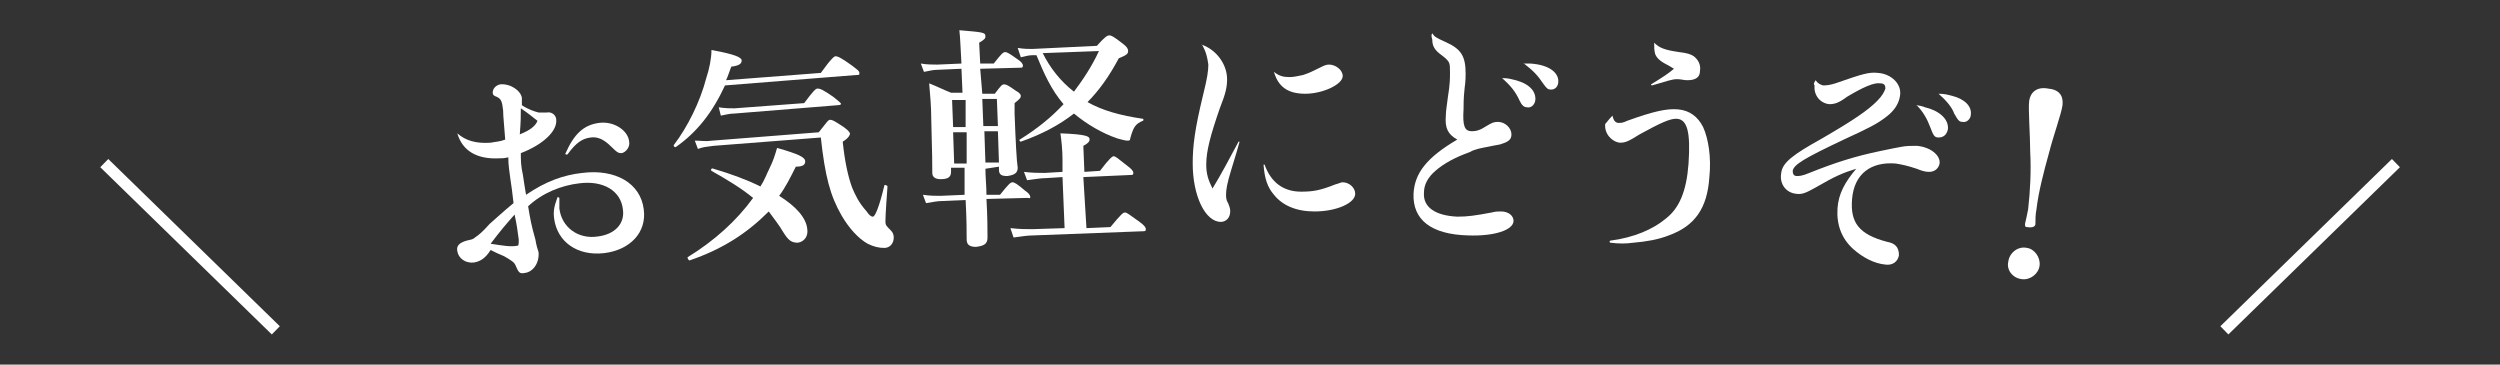 <?xml version="1.0" encoding="utf-8"?>
<!-- Generator: Adobe Illustrator 24.3.0, SVG Export Plug-In . SVG Version: 6.00 Build 0)  -->
<svg version="1.1" id="レイヤー_1" xmlns="http://www.w3.org/2000/svg" xmlns:xlink="http://www.w3.org/1999/xlink" x="0px"
	 y="0px" viewBox="0 0 240 35" style="enable-background:new 0 0 240 35;" xml:space="preserve">
<rect x="0" y="0" width="240" height="35" fill="#333333" stroke="none"/>
<style type="text/css">
	.st0{fill:#FFFFFF;}
	.st1{fill:none;}
</style>
<g>
	<rect x="17.7" y="12.2" transform="matrix(0.698 -0.716 0.716 0.698 -11.464 20.21)" class="st0" width="1.1" height="23"/>
	
		<rect x="210.3" y="23.1" transform="matrix(0.716 -0.698 0.698 0.716 46.457 161.568)" class="st0" width="23" height="1.1"/>
	<g>
		<path class="st0" d="M43.9,12.8c0.8,0.7,1.8,1,3.2,0.9c0.5-0.1,0.9-0.1,1.4-0.3c-0.1-1.5-0.2-2.2-0.2-2.8
			c-0.1-0.9-0.2-1.1-0.6-1.3c-0.3-0.1-0.4-0.2-0.4-0.4c0-0.4,0.3-0.7,0.7-0.8c1-0.1,2,0.6,2.1,1.3c0,0.2,0,0.4,0,0.7
			c0.6,0.4,1.2,0.6,1.6,0.7c0.3,0,0.5,0,0.8,0c0.5-0.1,0.9,0.3,0.9,0.7c0.1,1.1-1.3,2.4-3.4,3.2c0,0.7,0,1.2,0.2,2.1
			c0.1,0.7,0.2,1.3,0.3,1.9c1.9-1.3,3.6-1.9,5.4-2.1c3.2-0.4,5.6,1,5.9,3.5c0.3,2.2-1.3,3.9-3.8,4.2c-2.6,0.3-4.5-1.1-4.8-3.3
			c-0.1-0.7,0-1.2,0.3-2c0-0.1,0.1-0.1,0.2,0c0,0.5,0,0.6,0,1c0.2,1.8,1.8,3,3.7,2.7c1.6-0.2,2.6-1.2,2.4-2.6
			c-0.2-1.8-1.9-2.8-4.2-2.5c-1.7,0.2-3.5,0.9-4.9,2.2c0.2,1.2,0.3,1.8,0.7,3.2c0.1,0.6,0.2,0.9,0.3,1.2c0.1,1-0.5,1.9-1.3,2
			c-0.5,0.1-0.6,0-0.9-0.7c-0.1-0.3-0.4-0.5-1.1-0.9c-0.5-0.2-0.9-0.4-1.3-0.6c-0.5,0.8-1,1.1-1.6,1.2c-0.8,0.1-1.5-0.4-1.6-1.1
			c-0.1-0.5,0.2-0.8,0.9-1c0.4-0.1,0.6-0.1,0.8-0.3c0.3-0.2,0.7-0.5,1.4-1.3c0.7-0.6,1.2-1.1,2.3-2c-0.1-0.9-0.2-1.7-0.3-2.3
			c-0.1-0.8-0.2-1.3-0.2-2.1c-0.4,0.1-0.6,0.1-0.9,0.1C45.8,15.3,44.4,14.5,43.9,12.8C43.9,12.7,43.9,12.7,43.9,12.8z M47.1,23.4
			c1.3,0.2,1.9,0.3,2.5,0.2c0.2,0,0.2-0.1,0.2-0.6c-0.1-0.8-0.2-1.5-0.4-2.4C48.6,21.5,48,22.2,47.1,23.4z M49.9,12.9
			c1-0.4,1.5-0.8,1.7-1.3c-0.5-0.4-1-0.8-1.6-1.2C50,11.2,50,11.6,49.9,12.9z M54.3,14.7c0.8-1.8,1.7-2.7,3.2-2.9
			c1.4-0.2,2.8,0.7,2.9,1.8c0.1,0.5-0.3,1-0.7,1.1c-0.3,0-0.4,0-1-0.6c-0.7-0.7-1.3-1-2-0.9c-0.8,0.1-1.4,0.5-2.2,1.6
			C54.4,14.9,54.2,14.8,54.3,14.7z"/>
		<path class="st0" d="M69.6,8.2c-1.2,2.6-2.7,4.5-4.7,5.9c-0.1,0.1-0.3-0.1-0.2-0.2c1.3-1.7,2.5-4.1,3.1-6.4
			c0.3-0.9,0.5-1.9,0.5-2.7c2.2,0.4,2.9,0.7,2.9,1c0,0.3-0.2,0.5-1,0.6c-0.2,0.5-0.3,0.9-0.5,1.3L78.8,7c1-1.4,1.3-1.6,1.4-1.6
			c0.2,0,0.5,0.1,1.6,0.9c0.5,0.4,0.7,0.5,0.7,0.7s0,0.2-0.3,0.2L69.6,8.2z M66.2,25c-0.1,0-0.2-0.2-0.2-0.3
			c2.6-1.6,4.7-3.5,6.3-5.7c-1.1-0.9-2.4-1.7-4-2.6c-0.1-0.1,0-0.3,0.2-0.2c1.7,0.5,3.3,1.1,4.5,1.7c0.4-0.6,0.6-1.2,0.9-1.8
			c0.3-0.6,0.5-1.2,0.7-1.9c2.1,0.6,2.7,0.9,2.7,1.3c0,0.3-0.2,0.5-0.9,0.5c-0.5,1-1,2-1.6,2.8c1.6,1,2.6,2.1,2.7,3.2
			c0.1,0.7-0.3,1.2-0.9,1.3c-0.6,0-0.9-0.2-1.4-1c-0.4-0.7-0.9-1.3-1.4-2C71.7,22.4,69.4,23.9,66.2,25z M78.6,12.7
			c0.8-1,0.9-1.2,1.1-1.2c0.2,0,0.4,0.1,1.3,0.7c0.4,0.3,0.5,0.4,0.6,0.6c0,0.2-0.2,0.5-0.7,0.8c0.2,1.9,0.5,3.3,0.9,4.4
			c0.3,0.7,0.6,1.4,1.4,2.3c0.2,0.3,0.4,0.5,0.6,0.5c0.2,0,0.6-0.9,1.1-3c0-0.1,0.3,0,0.3,0.1C85,20.6,85,21.1,85,21.3
			c0,0.3,0.1,0.4,0.5,0.8c0.2,0.2,0.3,0.4,0.3,0.7c0,0.6-0.4,1-0.9,1c-0.5,0-1-0.1-1.6-0.4c-0.9-0.5-1.8-1.5-2.5-2.7
			c-1.1-1.9-1.6-3.8-2-7.5L68.5,14c-0.7,0.1-1,0.1-1.5,0.3l-0.3-0.8c0.6,0,1,0.1,1.7,0L78.6,12.7z M77.2,9.9
			c0.9-1.2,1.1-1.4,1.3-1.4c0.2,0,0.5,0.1,1.5,0.8c0.4,0.3,0.6,0.5,0.7,0.6s0,0.2-0.3,0.2l-9.9,0.8c-0.4,0-0.8,0.1-1.3,0.2L69,10.3
			c0.6,0.1,1.1,0.1,1.5,0.1L77.2,9.9z"/>
		<path class="st0" d="M94.6,16.2c0,0.8,0.1,1.7,0.1,2.5l1.3,0c0.8-1,1-1.2,1.2-1.2c0.2,0,0.5,0.2,1.2,0.8c0.3,0.2,0.5,0.4,0.5,0.6
			S98.9,19,98.6,19l-3.9,0.1c0.1,1.7,0.1,3,0.1,3.7c0,0.6-0.3,0.8-1.1,0.9c-0.6,0-0.9-0.2-0.9-0.7c0-0.7,0-1.9-0.1-3.8l-2.3,0.1
			c-0.4,0-0.9,0.1-1.5,0.2l-0.3-0.8c0.7,0.1,1.2,0.1,1.7,0.1l2.3-0.1c0-0.6,0-1.3,0-2l0-0.6l-1.3,0l0,0.4c0,0.5-0.3,0.7-1,0.7
			c-0.5,0-0.8-0.2-0.8-0.6c0-0.8,0-1.7-0.1-5.2c0-1.1-0.1-2.3-0.2-3.4c1,0.4,1.1,0.5,2.1,0.9l1.1,0l-0.1-2.3l-2.3,0.1
			c-0.4,0-0.8,0.1-1.3,0.2l-0.3-0.8c0.6,0.1,1.1,0.1,1.6,0.1l2.3-0.1c-0.1-1.6-0.1-2.3-0.2-3.2c2.3,0.2,2.5,0.2,2.5,0.6
			c0,0.2-0.1,0.3-0.6,0.6l0.1,2l1.3,0c0.7-0.9,0.9-1.1,1.1-1.1c0.2,0,0.5,0.2,1.2,0.7c0.3,0.2,0.5,0.4,0.5,0.6
			c0,0.2-0.1,0.2-0.3,0.2l-3.8,0.1L94.3,9l1.2,0c0.6-0.8,0.7-0.9,0.9-0.9c0.2,0,0.4,0.1,1.1,0.6C97.9,8.9,98,9.1,98,9.2
			c0,0.2-0.1,0.3-0.6,0.7l0,1c0.1,2.7,0.2,4.6,0.3,5.2c0,0.5-0.3,0.7-1,0.8c-0.5,0-0.8-0.1-0.8-0.6l0-0.3L94.6,16.2z M92.7,12.2
			c0-0.6,0-1.2,0-1.8l0-0.8l-1.3,0l0.1,2.6L92.7,12.2z M92.8,15.7c0-0.7,0-1.3,0-2l0-1l-1.3,0l0.1,3L92.8,15.7z M95.8,12.1l-0.1-2.6
			l-1.4,0l0.1,2.6L95.8,12.1z M95.9,15.6l-0.1-3l-1.3,0l0.1,3L95.9,15.6z M104.3,21.9l2.3-0.1c1-1.2,1.2-1.4,1.4-1.4
			c0.2,0,0.4,0.2,1.4,0.9c0.4,0.3,0.6,0.5,0.6,0.7c0,0.2-0.1,0.2-0.3,0.2l-10.5,0.4c-0.6,0-1.1,0.1-1.9,0.2L97,21.9
			c0.9,0.1,1.5,0.1,2.1,0.1l3.1-0.1l-0.2-4.9l-1.6,0.1c-0.5,0-1,0.1-1.8,0.2l-0.3-0.8c0.8,0.1,1.4,0.1,2,0.1l1.7-0.1l0-1.2
			c0-0.9-0.1-1.8-0.2-2.5c2.6,0.1,2.8,0.3,2.8,0.6c0,0.2-0.2,0.4-0.6,0.6l0.1,2.5l1.5-0.1c0.9-1.2,1.2-1.4,1.3-1.4
			c0.2,0,0.4,0.2,1.3,0.9c0.4,0.3,0.6,0.5,0.6,0.7c0,0.2-0.1,0.2-0.3,0.2l-4.5,0.2L104.3,21.9z M105.3,4.4c0.8-0.9,1-1,1.2-1
			c0.2,0,0.4,0.1,1.3,0.8c0.4,0.3,0.5,0.5,0.5,0.7c0,0.3-0.2,0.4-0.9,0.7c-0.9,1.7-1.9,3.1-3,4.2c1.4,0.8,3.2,1.3,5.3,1.6
			c0.1,0,0.1,0.2,0,0.2c-0.7,0.3-0.9,0.6-1.2,1.7c0,0.2-0.1,0.2-0.3,0.2c-0.2,0-0.5-0.1-0.9-0.2c-1.5-0.5-3-1.4-4.2-2.4
			c-1.4,1.1-3.1,2-5.1,2.7c-0.1,0-0.2-0.2-0.1-0.2c1.6-1,3-2.1,4.2-3.4c-1.2-1.4-1.9-3-2.6-4.7l-0.4,0c-0.3,0-0.7,0.1-1.1,0.2
			l-0.3-0.9c0.6,0.1,1,0.1,1.4,0.1L105.3,4.4z M100.1,5.1c0.7,1.4,1.7,2.7,3,3.7c0.9-1.2,1.7-2.4,2.4-3.9L100.1,5.1z"/>
		<path class="st0" d="M115.4,4.3c1.4,0.5,2.4,1.9,2.4,3.3c0,0.7-0.1,1.3-0.7,2.8c-0.9,2.6-1.3,4.1-1.3,5.4c0,0.9,0.2,1.5,0.6,2.3
			c0.8-1.3,1.7-3,2.5-4.5c0,0,0.1,0,0.1,0c-0.2,0.7-0.3,1.1-0.8,2.7c-0.4,1.3-0.5,1.9-0.5,2.4c0,0.2,0,0.5,0.2,0.8
			c0.2,0.5,0.2,0.6,0.2,0.8c0,0.6-0.4,1-0.9,1c-1.5,0-2.7-2.5-2.7-5.6c0-1.7,0.2-3.3,1-6.6c0.4-1.6,0.5-2.3,0.5-2.9
			C115.9,5.5,115.8,5,115.4,4.3C115.3,4.3,115.3,4.2,115.4,4.3z M121.4,15.8c0.6,1.7,1.8,2.6,3.5,2.6c1.1,0,1.8-0.1,3.3-0.7
			c0.4-0.1,0.5-0.2,0.7-0.2c0.6,0,1.2,0.5,1.2,1.1c0,0.9-1.8,1.7-3.9,1.7c-1.8,0-3.1-0.6-3.9-1.6c-0.6-0.7-0.9-1.5-1-2.9
			C121.3,15.8,121.4,15.8,121.4,15.8z M122.3,6.9c0.5,0.4,0.9,0.5,1.5,0.5c0.4,0,0.8-0.1,1.3-0.2c0.6-0.2,1-0.4,1.6-0.7
			c0.4-0.2,0.6-0.3,0.9-0.3c0.6,0,1.3,0.5,1.3,1.1c0,0.8-1.9,1.7-3.6,1.7C123.6,9,122.7,8.3,122.3,6.9
			C122.2,6.9,122.2,6.9,122.3,6.9z"/>
		<path class="st0" d="M137.5,3.2c0.2,0.3,0.3,0.4,1.2,0.8c1.6,0.7,2,1.4,2,3.1c0,0.2,0,0.7-0.1,1.4c-0.1,0.9-0.1,1.6-0.1,2
			c-0.1,1.6,0.1,2.1,0.8,2.1c0.4,0,0.8-0.1,1.4-0.5c0.5-0.3,0.7-0.4,1.1-0.4c0.7,0,1.3,0.6,1.3,1.2c0,0.5-0.3,0.7-0.9,0.9
			c-0.2,0.1-0.5,0.1-1.4,0.3c-0.5,0.1-1.2,0.2-1.7,0.5c-1.4,0.5-2.5,1.1-3.3,1.8c-0.7,0.6-1.1,1.3-1.1,2.1c-0.1,1.4,1.1,2.2,3.2,2.3
			c1,0,1.7-0.1,3.3-0.4c0.4-0.1,0.6-0.1,0.9-0.1c0.7,0,1.2,0.4,1.2,0.9c0,0.9-1.9,1.5-4.4,1.4c-3.5-0.1-5.3-1.5-5.2-4
			c0.1-2,1.3-3.5,4.2-5.2c-0.9-0.5-1.2-1.1-1.1-2.3c0-0.4,0.1-1,0.2-1.8c0.2-1.2,0.2-1.8,0.2-2.3c0-0.5,0-0.8-0.1-1
			c-0.1-0.2-0.3-0.4-0.7-0.7c-0.7-0.5-0.9-0.9-0.9-1.5C137.4,3.5,137.4,3.3,137.5,3.2C137.5,3.2,137.5,3.2,137.5,3.2z M144.2,7.5
			c0.2,0,0.5,0,0.9,0.1c1.5,0.3,2.3,1,2.3,1.9c0,0.5-0.4,0.9-0.8,0.8c-0.3,0-0.5-0.2-0.7-0.6C145.5,8.8,145,8.2,144.2,7.5
			C144.2,7.5,144.2,7.5,144.2,7.5z M146.3,6.1c0.2,0,0.4,0,0.6,0c1.7,0.1,2.7,0.8,2.7,1.7c0,0.5-0.3,0.8-0.7,0.8
			c-0.3,0-0.4-0.1-0.7-0.5C147.6,7.2,147.2,6.8,146.3,6.1C146.2,6.2,146.2,6.1,146.3,6.1z"/>
		<path class="st0" d="M154.8,11.1c0.1,0.5,0.3,0.7,0.6,0.7c0.2,0,0.4,0,0.8-0.2c2.5-0.9,3.8-1.2,4.9-1.1c1.1,0.1,1.9,0.7,2.4,1.7
			c0.5,1.1,0.8,2.9,0.6,4.8c-0.2,3-1.4,4.7-3.9,5.6c-1,0.4-2.2,0.6-3.4,0.7c-0.7,0.1-1.4,0.1-2.2,0c-0.1,0-0.1-0.2,0-0.2
			c2.3-0.3,4.1-1.1,5.3-2.1c1.3-1,2-2.6,2.2-5.3c0.2-3-0.1-4.3-1.2-4.3c-0.6,0-1.5,0.4-3.5,1.5c-1.1,0.7-1.4,0.8-1.9,0.8
			c-0.8-0.1-1.5-0.9-1.4-1.8C154.3,11.7,154.4,11.5,154.8,11.1C154.8,11.1,154.8,11.1,154.8,11.1z M158.8,4.1c0.5,0.5,1,0.7,2.4,0.9
			c0.8,0.1,1.1,0.2,1.4,0.4c0.4,0.3,0.7,0.8,0.6,1.4c0,0.6-0.4,0.9-1.2,0.9c-0.4,0-0.6-0.1-1-0.1c-0.5,0-1,0.2-2.4,0.6
			c-0.1,0-0.1-0.1-0.1-0.1c1.3-0.8,1.6-1,2.2-1.5c-0.2-0.1-0.3-0.2-0.5-0.3c-0.6-0.3-1.1-0.6-1.3-1.1C158.8,4.8,158.8,4.6,158.8,4.1
			C158.8,4,158.8,4,158.8,4.1z"/>
		<path class="st0" d="M174.3,7.7c0.2,0.3,0.4,0.4,0.7,0.5c0.2,0,0.6,0,1.2-0.2c2.6-0.9,3.2-1.1,4.1-1c1.3,0.1,2.3,1.1,2.1,2.2
			c-0.1,0.7-0.5,1.4-1.3,2c-0.9,0.7-1.7,1.1-4.1,2.2c-3.8,1.8-4.8,2.4-4.9,3c0,0.3,0.1,0.5,0.4,0.5c0.2,0,0.5,0,1.2-0.3
			c2.5-1,4.4-1.6,6.8-2.1c0.9-0.2,1.5-0.3,2-0.4c0.5-0.1,1-0.1,1.5-0.1c1.3,0.1,2.3,0.9,2.2,1.7c-0.1,0.5-0.5,0.8-1,0.8
			c-0.4,0-0.7-0.1-1.2-0.3c-0.9-0.3-1.4-0.4-2-0.5c-2.4-0.2-4,1-4.2,3.4c-0.2,2.3,0.7,3.4,3.3,4.1c0.5,0.1,0.7,0.2,0.9,0.4
			c0.2,0.2,0.3,0.5,0.3,0.9c-0.1,0.6-0.6,1-1.3,0.9c-1.1-0.1-2.2-0.7-3.1-1.5c-1.1-1-1.6-2.3-1.5-3.9c0.1-1.4,0.7-2.5,1.8-3.8
			c-1.3,0.4-2,0.7-3.9,1.8c-0.9,0.5-1.3,0.7-1.9,0.6c-0.9-0.1-1.6-0.9-1.4-2c0.1-1,1.2-1.8,3.9-3.3c3.1-1.8,4.4-2.7,5.3-3.6
			c0.5-0.5,0.7-0.9,0.8-1.2c0-0.3-0.1-0.5-0.5-0.5c-0.6-0.1-1.7,0.4-3.2,1.3c-0.8,0.6-1.2,0.7-1.7,0.7c-0.9-0.1-1.5-0.9-1.4-1.8
			C174.1,8.1,174.1,8,174.3,7.7C174.2,7.7,174.2,7.7,174.3,7.7z M184,10.1c0.1,0,0.6,0.1,0.8,0.2c1.3,0.3,2.3,1.1,2.2,2.1
			c-0.1,0.5-0.4,0.8-0.9,0.8c-0.4,0-0.5-0.2-0.8-1C185,11.4,184.6,10.7,184,10.1C183.9,10.2,183.9,10.1,184,10.1z M186.1,9
			c0.6,0,0.9,0.1,1.3,0.2c1.2,0.3,1.9,1,1.8,1.8c0,0.4-0.4,0.8-0.8,0.7c-0.3,0-0.4-0.1-0.8-0.8C187.4,10.3,186.8,9.6,186.1,9
			C186.1,9,186.1,9,186.1,9z"/>
		<path class="st0" d="M195.8,25.5c-0.1,0.8-0.9,1.4-1.7,1.3c-0.9-0.1-1.5-0.9-1.3-1.7c0.1-0.8,0.9-1.5,1.8-1.3
			C195.3,23.9,195.9,24.7,195.8,25.5z M198,10.1c-0.1,0.8-0.9,3-1.3,4.6c-0.5,1.8-1,3.7-1.2,5.4c-0.1,0.5-0.1,1-0.1,1.4
			c0,0.2-0.2,0.4-0.8,0.3c-0.2,0-0.2-0.1-0.2-0.3c0.1-0.4,0.2-0.9,0.3-1.4c0.2-1.7,0.3-3.8,0.2-5.5c0-1.6-0.2-4.1-0.1-4.9
			c0.1-0.8,0.7-1.4,1.8-1.2C197.7,8.6,198.1,9.2,198,10.1z"/>
	</g>
</g>
<rect class="st1" width="240" height="35"/>
</svg>
